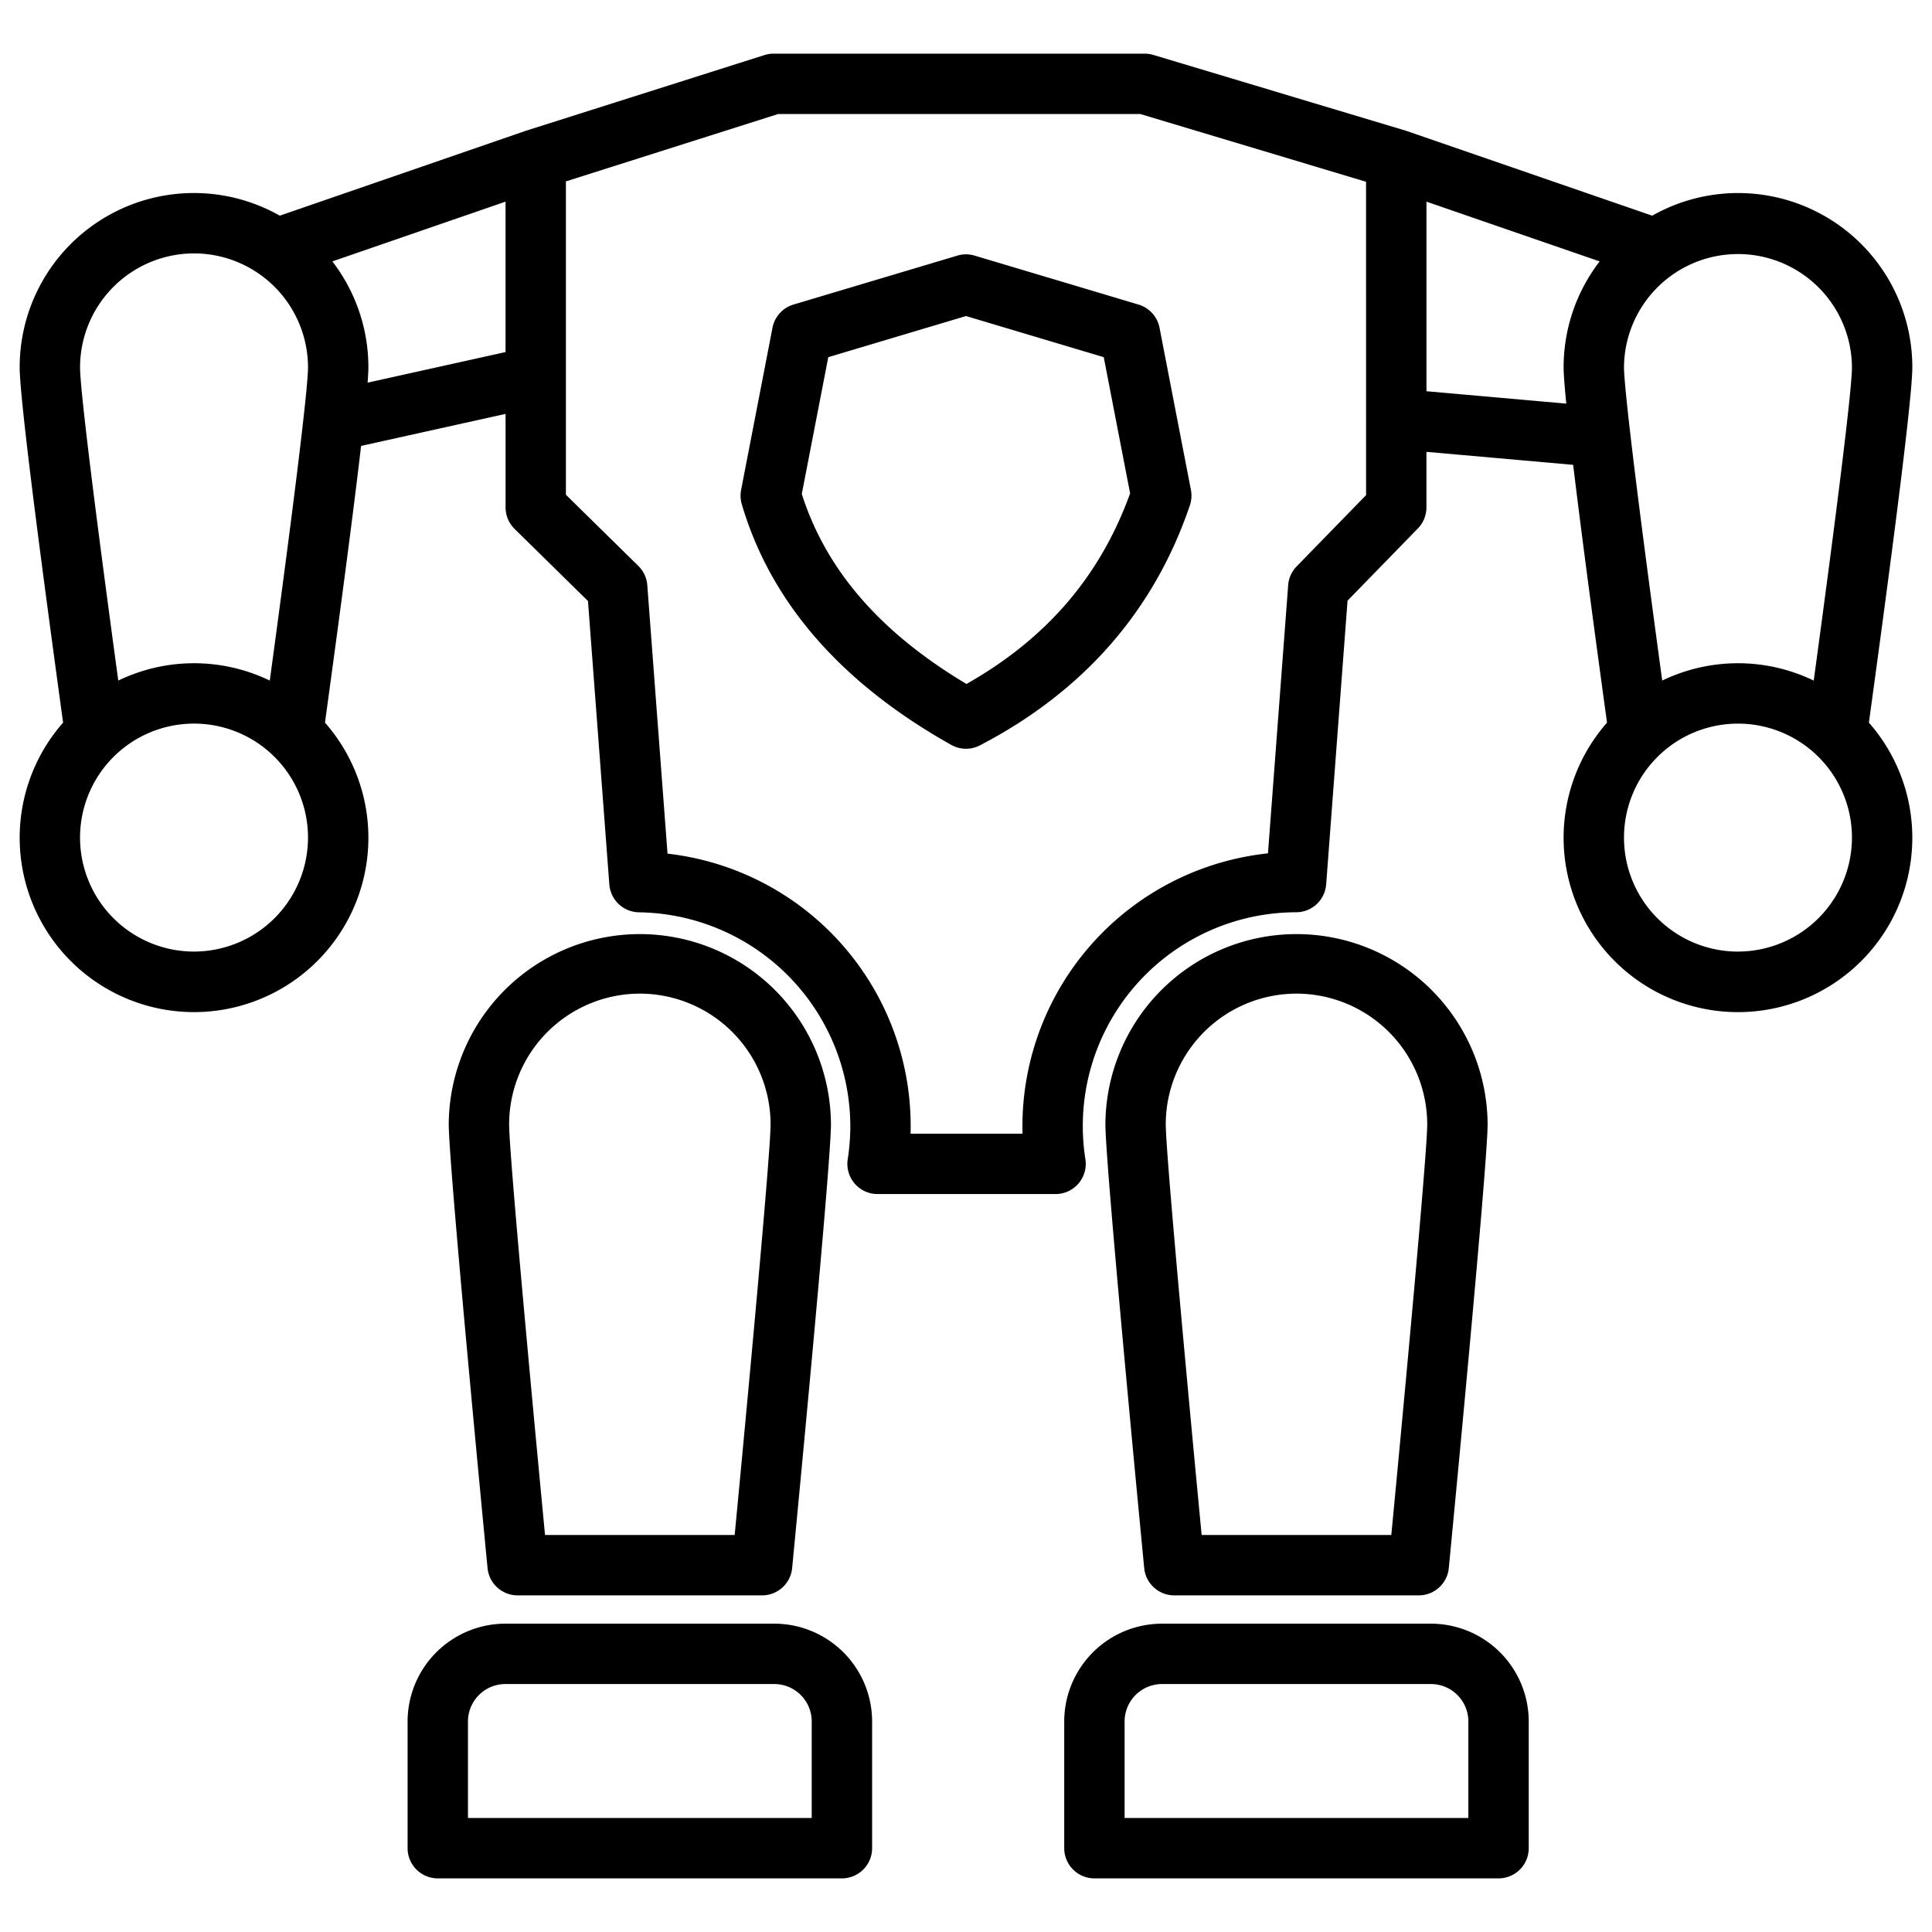 <svg id="Layer_1" viewBox="0 0 512 512" xmlns="http://www.w3.org/2000/svg" data-name="Layer 1"><path d="m506.786 97.359a46.171 46.171 0 0 0 -68.933-40.2l-65.219-22.5-66.978-20.1a7.952 7.952 0 0 0 -2.3-.338h-98.356a8.01 8.01 0 0 0 -2.42.375l-63.213 20.058-65.22 22.5a46.17 46.17 0 0 0 -68.932 40.2c0 6.87 3.872 38.547 11.507 94.147a46.206 46.206 0 1 0 69.4 0c4.512-32.863 7.71-57.366 9.571-73.327l38.289-8.488v24.776a8 8 0 0 0 2.392 5.706l19.445 19.106 5.659 75.1a8 8 0 0 0 7.887 7.4 56.808 56.808 0 0 1 55.977 56.606 57.422 57.422 0 0 1 -.687 8.821 8 8 0 0 0 7.905 9.235h47.18a8 8 0 0 0 7.9-9.235 56.64 56.64 0 0 1 55.844-65.441 8 8 0 0 0 7.965-7.4l5.663-75.179 18.638-19.132a8 8 0 0 0 2.269-5.582v-14.725l38.883 3.447c1.915 15.9 4.912 38.72 8.975 68.318a46.206 46.206 0 1 0 69.4 0c7.637-55.613 11.509-87.291 11.509-94.148zm-16 0c0 5.538-3.666 35.537-10.131 83a46.157 46.157 0 0 0 -40.149 0c-9.1-66.831-10.131-80.325-10.131-83a30.206 30.206 0 0 1 60.411 0zm-439.366-30.205a30.239 30.239 0 0 1 30.205 30.205c0 5.539-3.667 35.537-10.131 83a46.155 46.155 0 0 0 -40.148 0c-6.465-47.451-10.131-77.45-10.131-83a30.239 30.239 0 0 1 30.205-30.205zm0 185.021a30.206 30.206 0 1 1 30.205-30.206 30.241 30.241 0 0 1 -30.205 30.206zm46-150.768c.136-1.782.206-3.138.206-4.048a45.963 45.963 0 0 0 -9.55-28.084l45.9-15.836v39.861zm264.605 29.807-18.4 18.885a7.992 7.992 0 0 0 -2.247 4.981l-5.354 71.07a72.753 72.753 0 0 0 -65.07 72.23q0 1.024.029 2.056h-29.675q.029-1.029.029-2.056a72.628 72.628 0 0 0 -64.437-72.153l-5.36-71.147a8 8 0 0 0 -2.371-5.105l-19.2-18.863v-83.042l56.262-17.858h95.944l59.841 17.957zm16-27.534v-50.241l45.9 15.836a45.963 45.963 0 0 0 -9.55 28.084c0 1.691.238 4.905.708 9.605zm82.556 148.5a30.206 30.206 0 1 1 30.206-30.206 30.24 30.24 0 0 1 -30.207 30.201zm-323.412 170.609h64.795a8 8 0 0 0 7.963-7.232c1.052-10.913 10.283-106.931 10.283-117.592a50.644 50.644 0 0 0 -101.287 0c0 10.661 9.23 106.679 10.283 117.592a8 8 0 0 0 7.963 7.232zm32.4-159.467a34.683 34.683 0 0 1 34.644 34.643c0 7.752-6.326 75.493-9.515 108.824h-50.26c-3.189-33.331-9.515-101.072-9.515-108.824a34.683 34.683 0 0 1 34.643-34.643zm35.631 166.967h-71.266a25.946 25.946 0 0 0 -25.916 25.916v33.583a8 8 0 0 0 8 8h107.1a8 8 0 0 0 8-8v-33.583a25.946 25.946 0 0 0 -25.918-25.916zm9.916 51.5h-91.1v-25.584a9.927 9.927 0 0 1 9.916-9.916h71.268a9.927 9.927 0 0 1 9.916 9.916zm96.068-59h64.8a8 8 0 0 0 7.962-7.232c1.053-10.913 10.284-106.931 10.284-117.592a50.644 50.644 0 0 0 -101.287 0c0 10.661 9.23 106.679 10.283 117.592a8 8 0 0 0 7.957 7.232zm32.4-159.467a34.683 34.683 0 0 1 34.644 34.643c0 7.752-6.327 75.493-9.515 108.824h-50.262c-3.188-33.331-9.514-101.072-9.514-108.824a34.683 34.683 0 0 1 34.643-34.643zm35.633 166.967h-71.27a25.946 25.946 0 0 0 -25.916 25.916v33.583a8 8 0 0 0 8 8h107.1a8 8 0 0 0 8-8v-33.583a25.946 25.946 0 0 0 -25.918-25.916zm9.916 51.5h-91.1v-25.584a9.927 9.927 0 0 1 9.916-9.916h71.266a9.927 9.927 0 0 1 9.916 9.916zm-130.844-414.049a7.982 7.982 0 0 0 -4.578 0l-43.428 12.971a8 8 0 0 0 -5.565 6.144l-8.318 42.977a8.017 8.017 0 0 0 .178 3.773c7.615 25.948 26.292 47.414 55.513 63.8a7.993 7.993 0 0 0 7.605.119c27.445-14.281 46.162-35.679 55.633-63.6a8.016 8.016 0 0 0 .279-4.09l-8.322-42.977a8 8 0 0 0 -5.565-6.144zm-2.163 113.52c-22.877-13.657-37.19-30.173-43.642-50.344l7.021-36.262 36.5-10.9 36.5 10.9 6.989 36.1c-7.931 21.928-22.152 38.501-43.368 50.506z"/></svg>